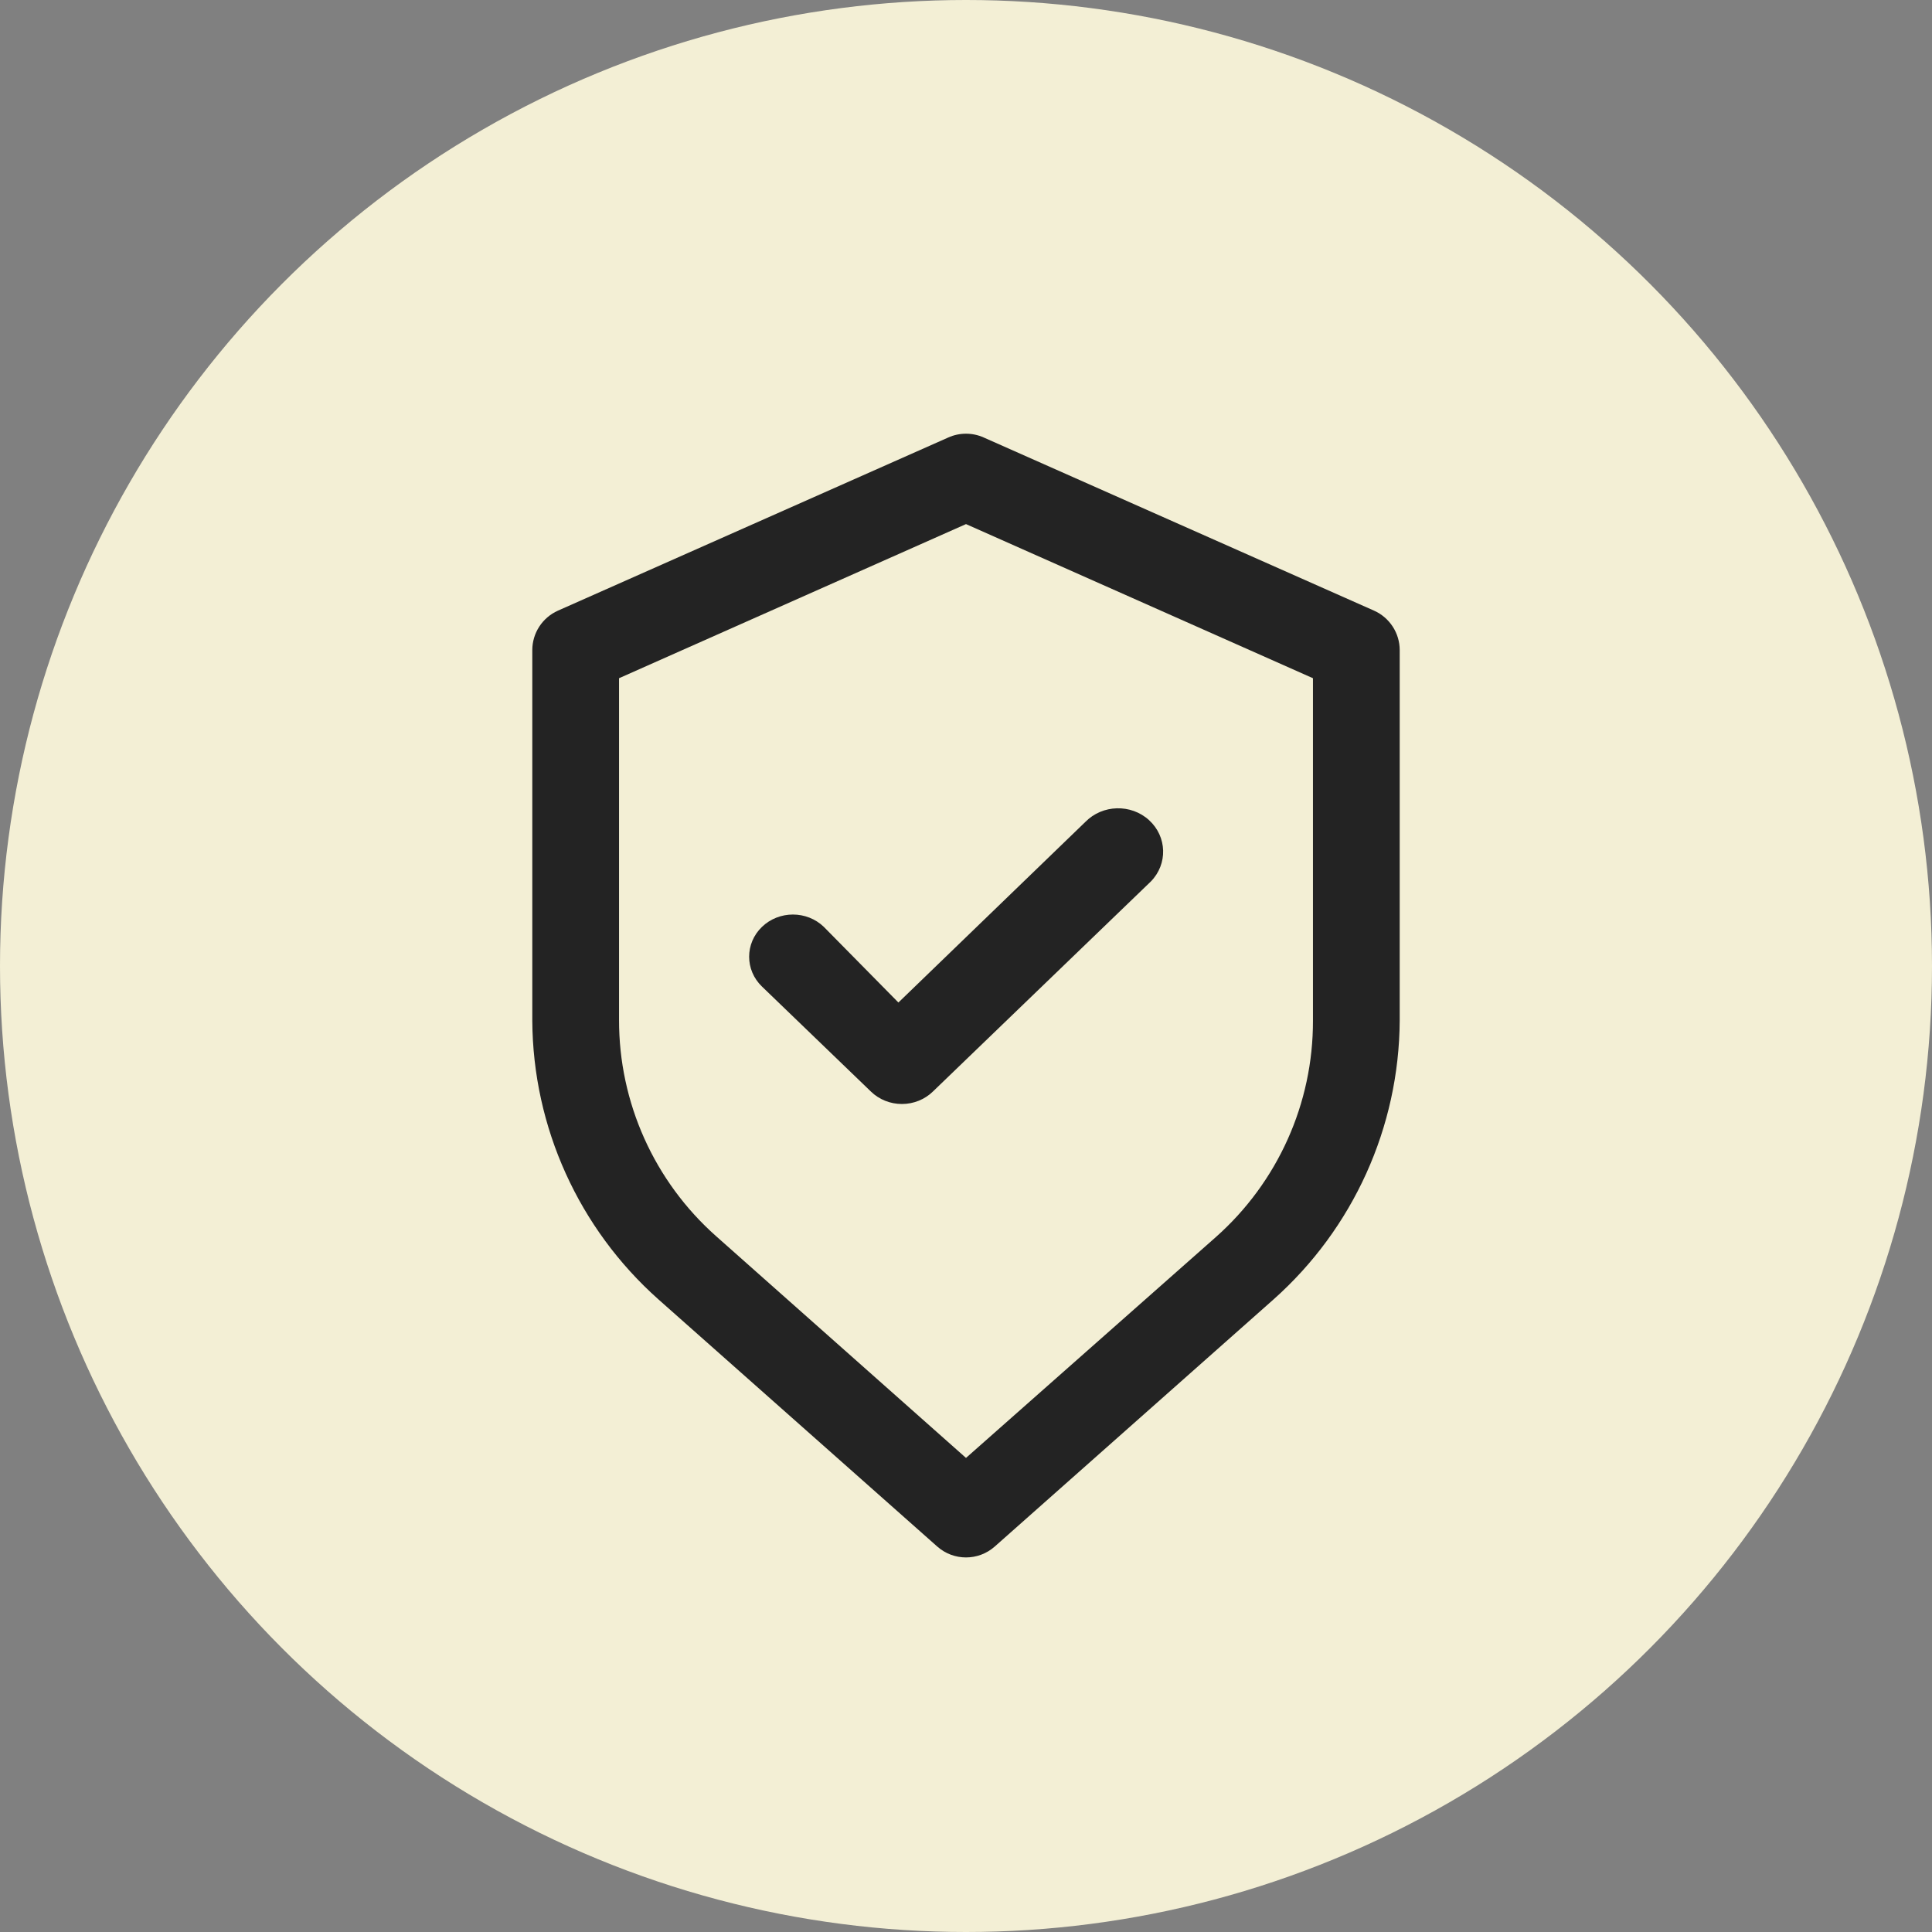 <svg xmlns="http://www.w3.org/2000/svg" xmlns:xlink="http://www.w3.org/1999/xlink" width="70px" height="70px" viewBox="0 0 70 70"><rect x="0" y="0" width="70" height="70" fill="#808080" stroke="none"/><title>final-check</title><g id="Page-1" stroke="none" stroke-width="1" fill="none" fill-rule="evenodd"><g id="landscape-design" transform="translate(-1119, -2498)"><g id="final-check" transform="translate(1119, 2498)"><circle id="Oval-Copy-11" fill="#F3EFD5" cx="35" cy="35" r="35"></circle><path d="M49.787,22.126 L35.644,15.852 C35.235,15.668 34.765,15.668 34.356,15.852 L20.213,22.126 C19.65,22.379 19.287,22.937 19.286,23.554 L19.286,36.981 C19.308,40.842 20.97,44.513 23.859,47.082 L33.963,56.038 C34.556,56.559 35.444,56.559 36.037,56.038 L46.141,47.082 C49.03,44.513 50.692,40.842 50.714,36.981 L50.714,23.554 C50.713,22.937 50.35,22.379 49.787,22.126 Z M47.571,36.981 C47.578,39.977 46.296,42.833 44.051,44.823 L35,52.823 L25.949,44.792 C23.704,42.802 22.422,39.946 22.429,36.949 L22.429,24.573 L35,18.989 L47.571,24.573 L47.571,36.981 Z" id="Shape-Copy-2" fill="#232323" fill-rule="nonzero"></path><path d="M29.85,33.583 C29.231,32.986 28.227,32.986 27.607,33.583 C26.988,34.18 26.988,35.147 27.607,35.744 L31.556,39.55 C31.853,39.838 32.256,40 32.677,40 C33.099,40 33.502,39.838 33.799,39.55 L41.696,31.939 C42.316,31.308 42.287,30.313 41.633,29.716 C40.979,29.119 39.946,29.147 39.327,29.777 L32.551,36.323 L29.85,33.583 Z" id="Path-Copy-5" fill="#232323" fill-rule="nonzero"></path></g></g></g></svg>